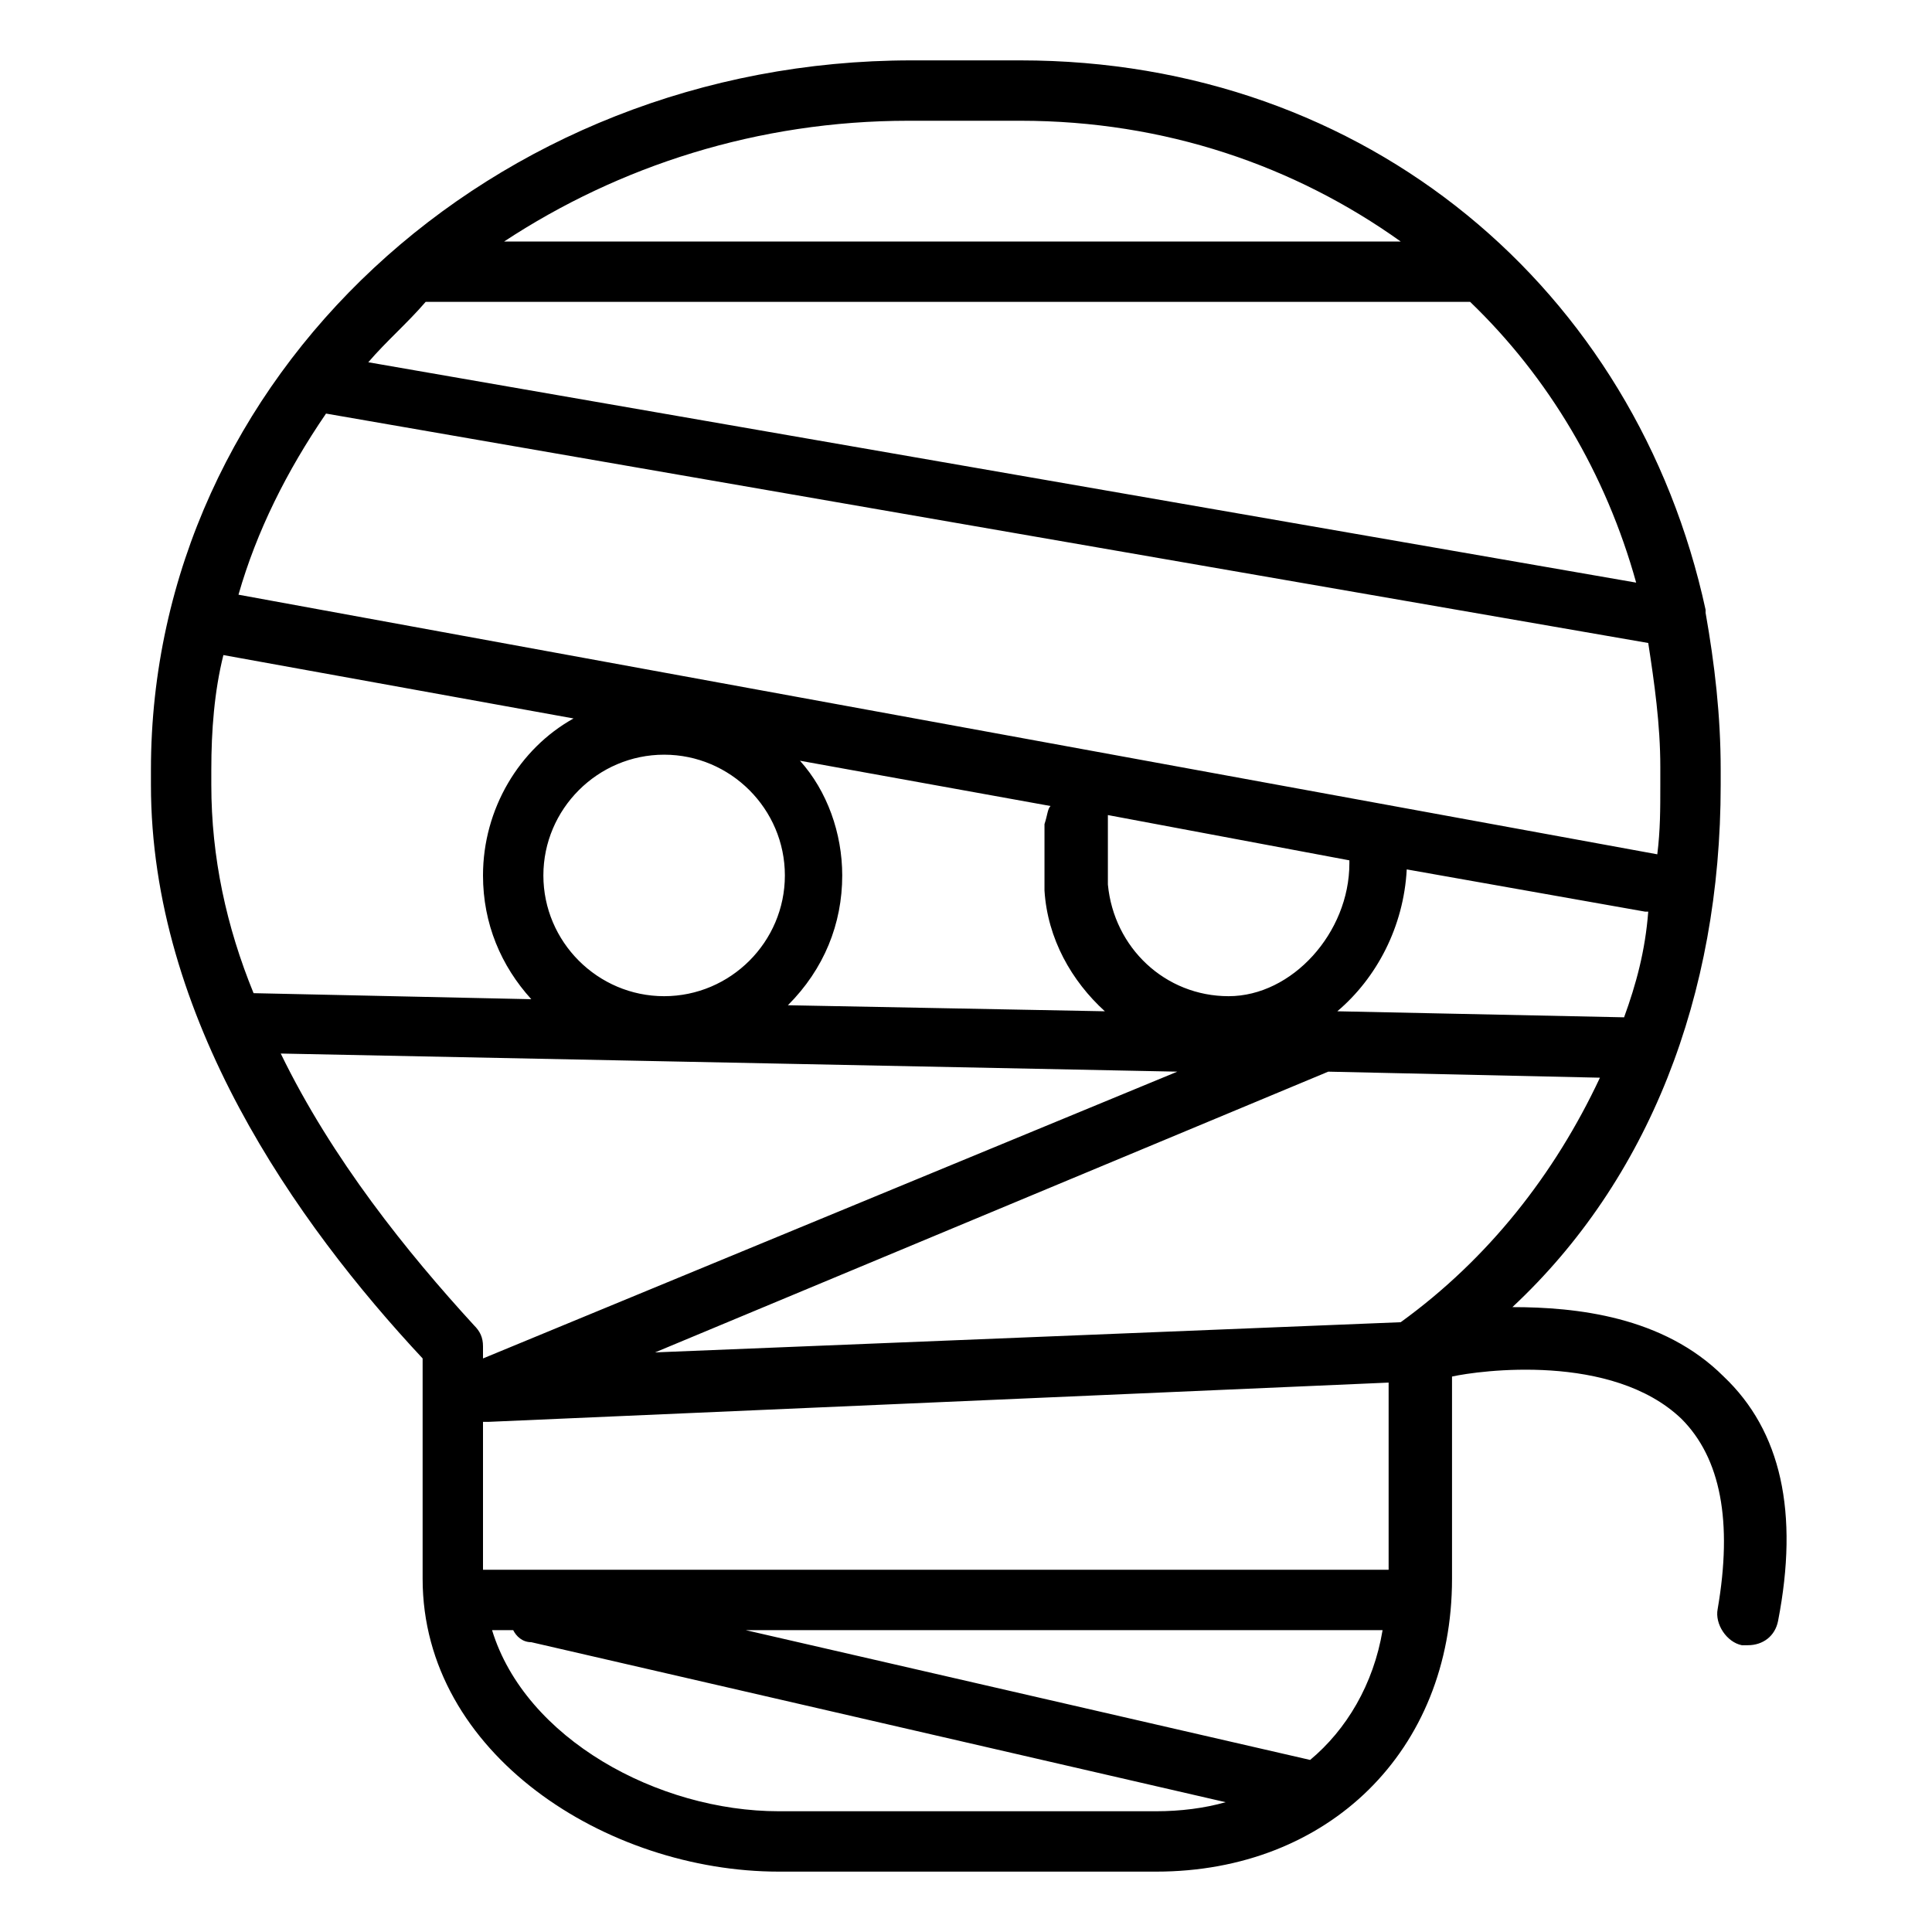 <?xml version="1.0" ?><!DOCTYPE svg  PUBLIC '-//W3C//DTD SVG 1.1//EN'  'http://www.w3.org/Graphics/SVG/1.1/DTD/svg11.dtd'><svg enable-background="new 0 0 64 64" height="64px" id="Layer_1" version="1.1" viewBox="0 0 64 64" width="64px" xml:space="preserve" xmlns="http://www.w3.org/2000/svg" xmlns:xlink="http://www.w3.org/1999/xlink"><g><path d="M50.1,43.3C54.6,39.1,57,33,57,26v-0.5c0-1.8-0.2-3.5-0.5-5.2c0,0,0,0,0-0.1C54.2,9.6,45.3,2,33.8,2h-3.6   C16.3,2,5,12.5,5,25.5V26c0,7.7,4.8,14.5,9,19v7.3c0,5.8,6.1,9.7,11.8,9.7h12.5c5.7,0,9.8-4,9.8-9.7v-6.7c0.9-0.2,5.3-0.8,7.6,1.4   c1.3,1.3,1.7,3.4,1.2,6.3c-0.1,0.5,0.3,1.1,0.8,1.2c0.1,0,0.1,0,0.2,0c0.5,0,0.9-0.3,1-0.8c0.7-3.6,0.1-6.3-1.8-8.1   C55.1,43.6,52.2,43.3,50.1,43.3z M16,52v-4.9c0.1,0,0.1,0,0.2,0L46,45.8V52H16z M10.8,13.7l43.8,7.6c0.2,1.3,0.4,2.7,0.4,4.1V26   c0,0.8,0,1.5-0.1,2.3c0,0,0,0,0,0l-47-8.6C8.5,17.6,9.5,15.6,10.8,13.7z M53.8,33.7l-9.5-0.2c0,0,0,0,0,0c1.3-1.1,2.2-2.8,2.3-4.7   l7.9,1.4c0,0,0.1,0,0.1,0C54.5,31.5,54.2,32.6,53.8,33.7z M36.7,27.2c0-0.1,0-0.2,0-0.2l8,1.5c0,0,0,0.1,0,0.1c0,2.3-1.9,4.4-4,4.4   c-2.1,0-3.8-1.6-4-3.7c0-0.2,0-1.3,0-1.8c0,0,0-0.1,0-0.1L36.7,27.2L36.7,27.2z M22,25c2.2,0,4,1.8,4,4c0,2.2-1.8,4-4,4   c-2.2,0-4-1.8-4-4C18,26.8,19.8,25,22,25z M27.9,29c0-1.4-0.5-2.8-1.4-3.8l8.3,1.5c-0.1,0.1-0.1,0.3-0.2,0.6h0l0,0.1   c0,0,0,0.1,0,0.1c0,0,0,0,0,0.1v0c0,1.8,0,1.9,0,1.9c0.1,1.6,0.9,3,2,4l-10.5-0.2C27.3,32.1,27.9,30.6,27.9,29z M53,35.7   c-1.5,3.2-3.7,6-6.6,8.1c0,0,0,0,0,0l-24.7,1L44,35.5L53,35.7z M54.2,19.3l-42-7.3c0.6-0.7,1.3-1.3,1.9-2h34.6   C51.3,12.5,53.2,15.7,54.2,19.3z M33.8,4c4.8,0,9.1,1.5,12.6,4H16.7c3.8-2.5,8.4-4,13.4-4H33.8z M7,25.5c0-1.3,0.1-2.6,0.4-3.8   L19,23.8c-1.8,1-3,3-3,5.2c0,1.6,0.6,3,1.6,4.1l-9.2-0.2c0,0,0,0,0,0C7.5,30.7,7,28.4,7,26V25.5z M9.3,34.9L39,35.5L16,45v-0.4   c0-0.3-0.1-0.5-0.3-0.7C13.5,41.5,11,38.4,9.3,34.9z M25.8,60c-4,0-8.4-2.4-9.5-6H17c0.1,0.2,0.3,0.4,0.6,0.4l23,5.3   c-0.7,0.2-1.5,0.3-2.3,0.3H25.8z M43.4,58.3L24.7,54h21.1C45.5,55.8,44.6,57.3,43.4,58.3z"/></g></svg>